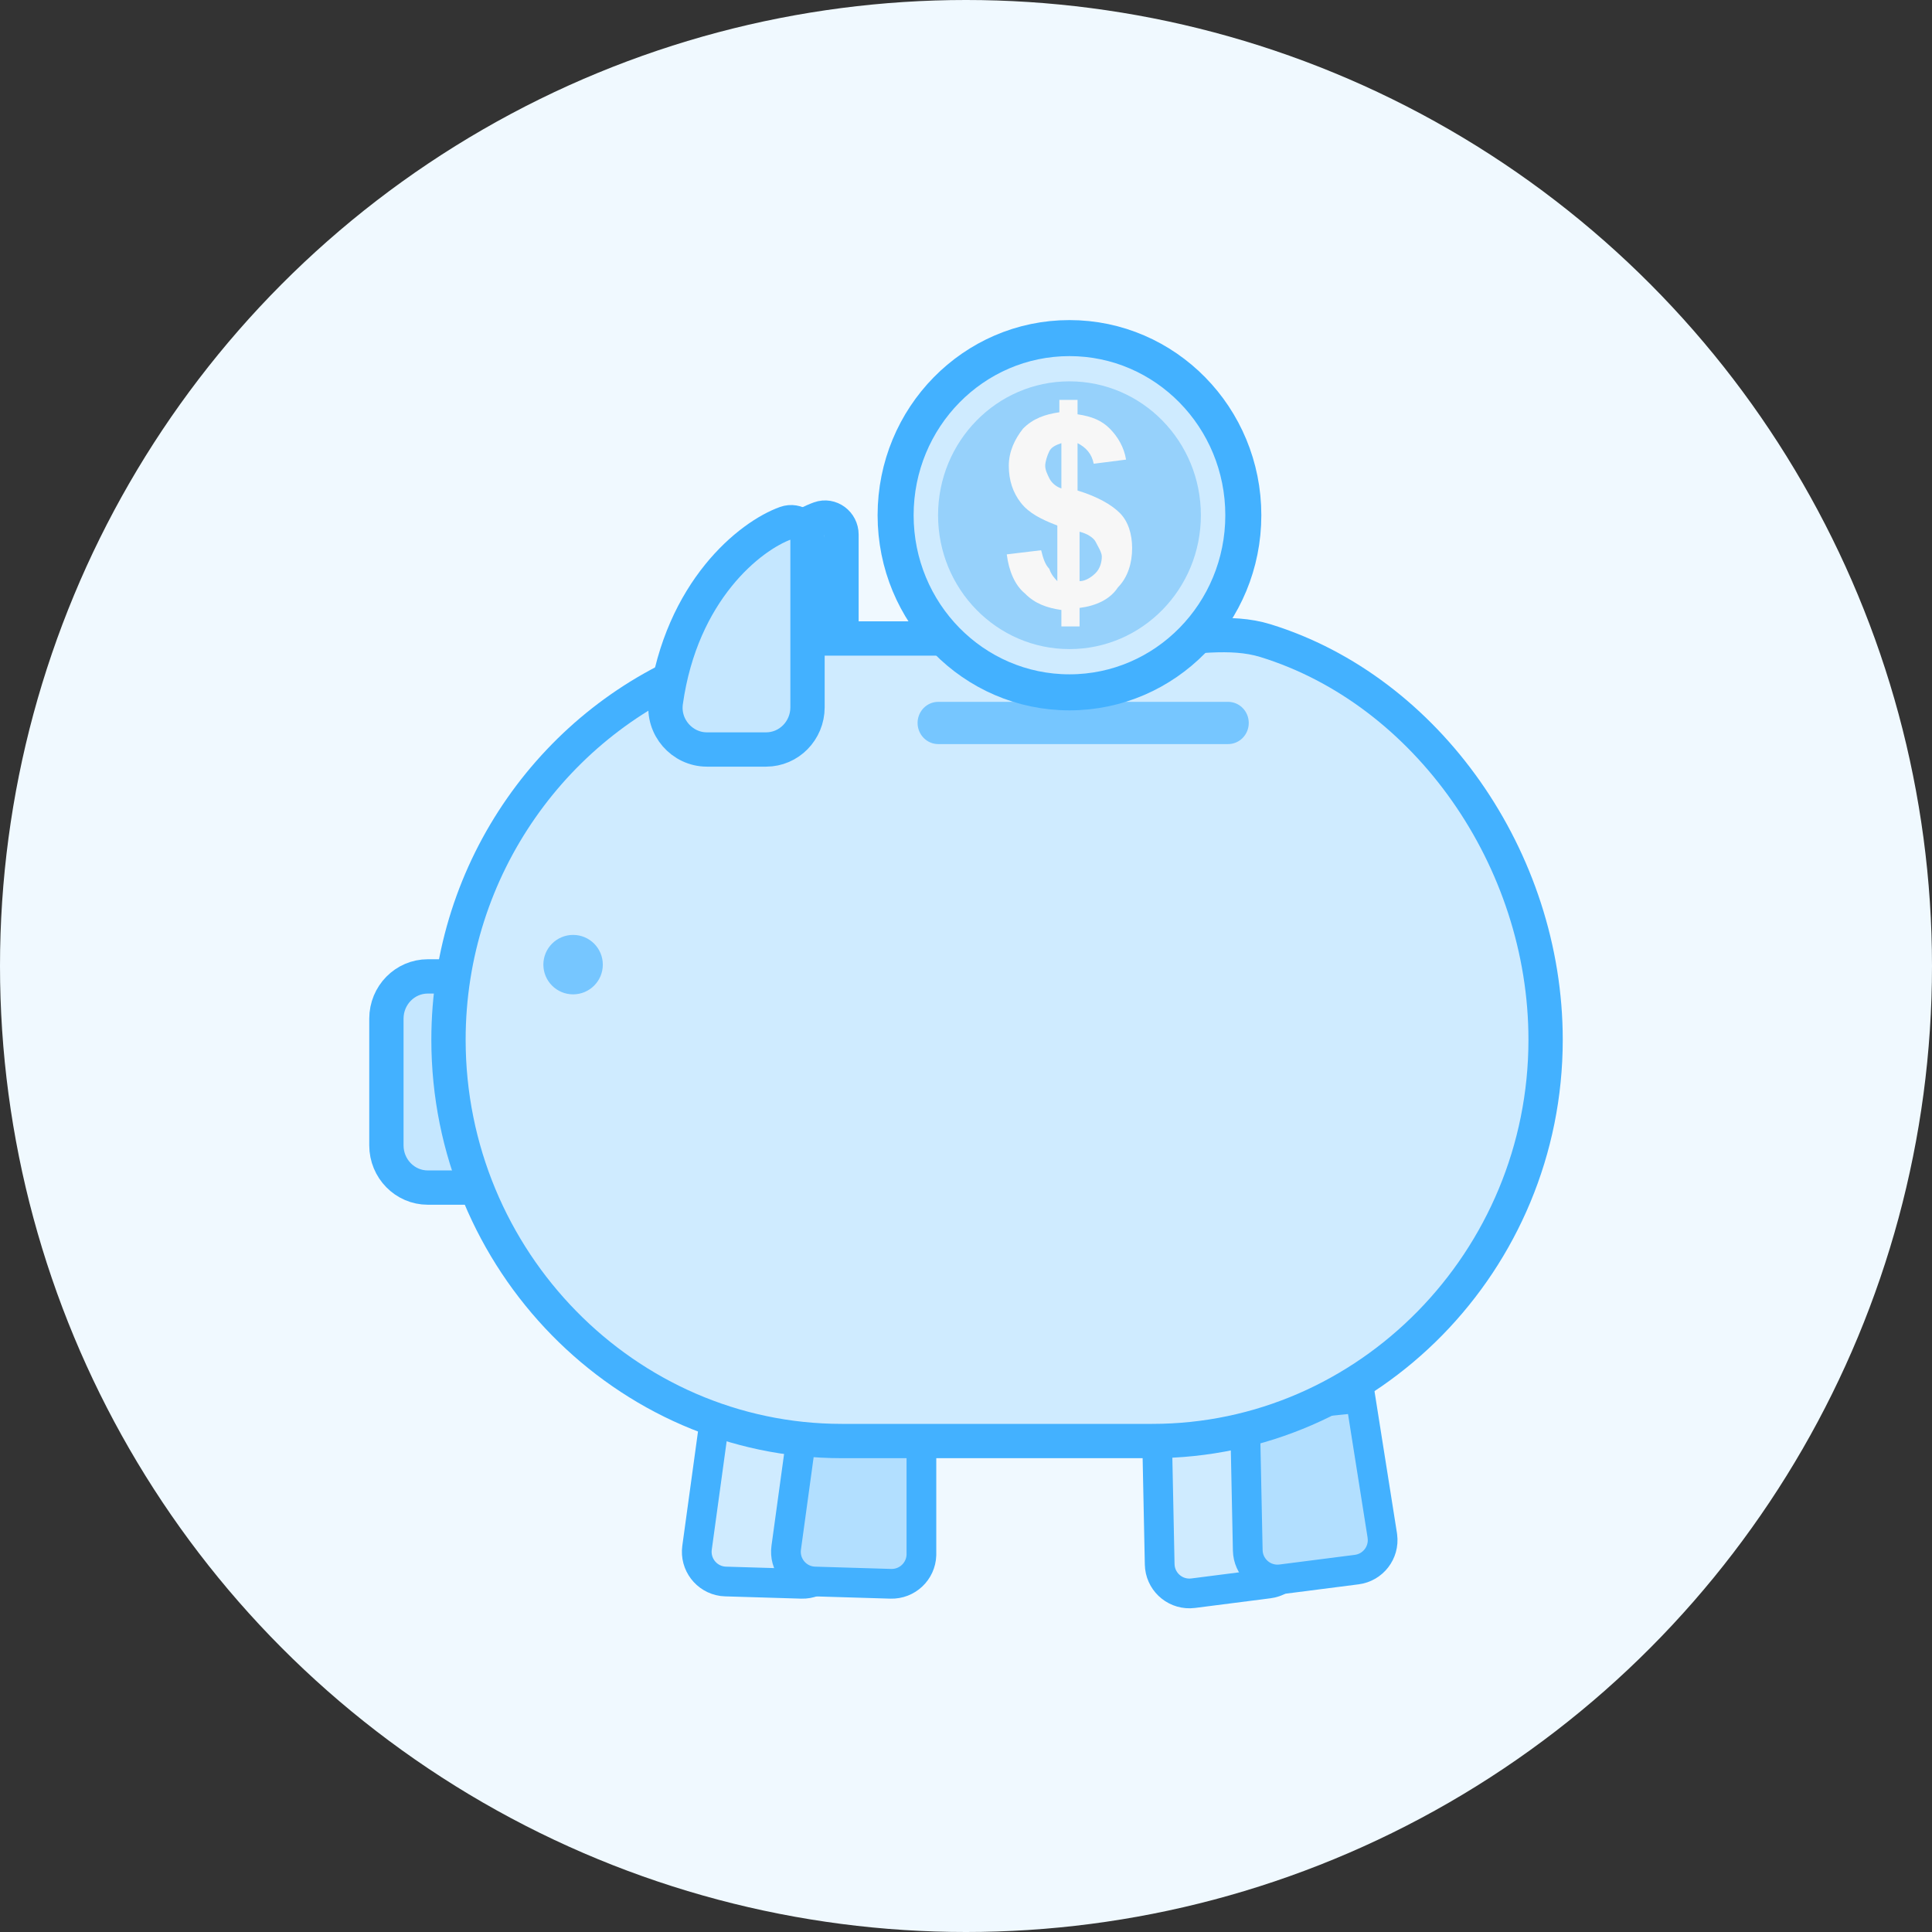 <?xml version="1.0" encoding="UTF-8"?>
<svg width="65px" height="65px" viewBox="0 0 65 65" version="1.1" xmlns="http://www.w3.org/2000/svg" xmlns:xlink="http://www.w3.org/1999/xlink">
    <rect x="0" y="0" width="65" height="65" fill="#333333" stroke="none"/>
    <!-- Generator: Sketch 52.2 (67145) - http://www.bohemiancoding.com/sketch -->
    <title>save-travel-money-icon</title>
    <desc>Created with Sketch.</desc>
    <g id="Page-3" stroke="none" stroke-width="1" fill="none" fill-rule="evenodd">
        <g id="Desktop---VPNApps---Chrome-Extension" transform="translate(-265, -1204)">
            <g id="save-travel-money-icon" transform="translate(265, 1204)">
                <g id="dns-protection-icon" fill="#F0F9FF">
                    <g id="dns-leaking-icon">
                        <g id="favorite-icon">
                            <g id="encrypted-copy">
                                <g id="Group-22">
                                    <g id="Mask">
                                        <circle id="path-1" cx="32.5" cy="32.5" r="32.5"></circle>
                                    </g>
                                </g>
                            </g>
                        </g>
                    </g>
                </g>
                <g id="pig-bank" transform="translate(13, 11.375)">
                    <g id="piggybank" transform="translate(19.5, 21.375) scale(-1, 1) translate(-19.5, -21.375) ">
                        <path d="M34.125,28.58 L37.607,28.58 C38.376,28.58 39,27.944 39,27.159 L39,22.896 C39,22.111 38.376,21.475 37.607,21.475 L34.125,21.475 L34.125,28.58 Z" id="Path" stroke="#43B1FF" stroke-width="1.154" fill="#C5E7FF"></path>
                        <path d="M24.796,36 L24.151,40.698 C24.076,41.245 24.459,41.749 25.006,41.825 C25.041,41.829 25.077,41.832 25.112,41.833 L27.67,41.91 C28.222,41.926 28.683,41.492 28.7,40.94 C28.7,40.93 28.7,40.92 28.7,40.91 L28.7,36.223 L24.796,36 Z" id="Path-24" stroke="#43B1FF" fill="#CFEBFF" transform="translate(26.35, 38.97) scale(-1, 1) translate(-26.35, -38.97) "></path>
                        <path d="M9.528,36.235 L8.883,40.932 C8.808,41.48 9.19,41.984 9.738,42.059 C9.773,42.064 9.808,42.067 9.844,42.068 L12.402,42.144 C12.954,42.161 13.415,41.726 13.431,41.174 C13.432,41.165 13.432,41.155 13.432,41.145 L13.432,36.458 L9.528,36.235 Z" id="Path-24-Copy" stroke="#43B1FF" fill="#CFEBFF" transform="translate(11.082, 39.205) scale(-1, 1) rotate(-9) translate(-11.082, -39.205) "></path>
                        <path d="M21.796,36 L21.151,40.698 C21.076,41.245 21.459,41.749 22.006,41.825 C22.041,41.829 22.077,41.832 22.112,41.833 L24.67,41.91 C25.222,41.926 25.683,41.492 25.7,40.94 C25.7,40.93 25.7,40.92 25.7,40.91 L25.7,36.223 L21.796,36 Z" id="Path-24" stroke="#43B1FF" fill="#B2DFFF" transform="translate(23.35, 38.97) scale(-1, 1) translate(-23.35, -38.97) "></path>
                        <path d="M6.565,35.765 L5.92,40.463 C5.845,41.01 6.227,41.515 6.775,41.59 C6.81,41.595 6.845,41.598 6.881,41.599 L9.439,41.675 C9.991,41.691 10.452,41.257 10.468,40.705 C10.469,40.695 10.469,40.685 10.469,40.675 L10.469,35.988 L6.565,35.765 Z" id="Path-24-Copy-2" stroke="#43B1FF" fill="#B2DFFF" transform="translate(8.119, 38.735) scale(-1, 1) rotate(-9) translate(-8.119, -38.735) "></path>
                        <path d="M23.689,10.106 L23.689,6.61 C23.689,6.222 24.063,5.941 24.422,6.07 C25.492,6.453 27.442,7.957 28.225,10.932 C33.281,12.835 36.911,17.809 36.911,23.606 C36.911,31.032 30.956,37.107 23.679,37.107 L13.232,37.107 C5.954,37.107 0,31.032 0,23.606 C0,17.531 3.986,11.86 9.421,10.18 C10.629,9.807 11.909,10.106 13.232,10.106 L23.679,10.106 C23.682,10.106 23.686,10.106 23.689,10.106 Z" id="Path-3" stroke="#43B1FF" stroke-width="1.154" fill="#CFEBFF"></path>
                        <path d="M24.832,6.765 L24.832,12.42 C24.832,13.205 25.456,13.841 26.225,13.841 L28.215,13.841 C29.053,13.841 29.717,13.087 29.598,12.24 C29.072,8.495 26.765,6.655 25.564,6.225 C25.205,6.096 24.832,6.377 24.832,6.765 Z" id="Path-Copy" stroke="#43B1FF" stroke-width="1.154" fill="#C5E7FF"></path>
                        <g id="Group" transform="translate(15.788, 6.923) scale(-1, 1) translate(-15.788, -6.923) translate(9.671, 0)">
                            <path d="M11.222,13.659 L1.472,13.659 C1.087,13.659 0.776,13.341 0.776,12.948 C0.776,12.556 1.087,12.238 1.472,12.238 L11.222,12.238 C11.607,12.238 11.918,12.556 11.918,12.948 C11.918,13.341 11.607,13.659 11.222,13.659 Z" id="Path" fill="#76C6FF"></path>
                            <g id="coin">
                                <ellipse id="Oval" stroke="#43B1FF" stroke-width="1.212" fill="#CFEBFF" cx="5.886" cy="5.959" rx="5.849" ry="5.959"></ellipse>
                                <ellipse id="Oval" fill="#96D1FB" cx="5.886" cy="5.959" rx="4.421" ry="4.504"></ellipse>
                                <path d="M5.206,7.761 C5.07,7.622 5.001,7.415 4.933,7.137 L3.777,7.276 C3.845,7.83 4.049,8.315 4.389,8.593 C4.729,8.939 5.138,9.078 5.614,9.147 L5.614,9.701 L6.226,9.701 L6.226,9.078 C6.77,9.008 7.246,8.8 7.518,8.385 C7.858,8.038 7.994,7.553 7.994,7.068 C7.994,6.583 7.858,6.167 7.586,5.89 C7.314,5.613 6.838,5.336 6.158,5.128 L6.158,3.534 C6.43,3.673 6.634,3.881 6.702,4.227 L7.79,4.088 C7.722,3.673 7.518,3.326 7.246,3.049 C6.974,2.772 6.634,2.633 6.158,2.564 L6.158,2.079 L5.546,2.079 L5.546,2.495 C5.07,2.564 4.661,2.703 4.321,3.049 C4.049,3.395 3.845,3.811 3.845,4.296 C3.845,4.781 3.981,5.197 4.253,5.544 C4.525,5.89 4.934,6.098 5.478,6.306 L5.478,8.177 C5.41,8.108 5.274,7.969 5.206,7.761 Z M6.226,6.514 C6.498,6.583 6.702,6.722 6.77,6.86 C6.838,6.999 6.974,7.207 6.974,7.345 C6.974,7.553 6.906,7.761 6.77,7.9 C6.634,8.038 6.43,8.177 6.226,8.177 L6.226,6.514 Z M5.206,4.712 C5.138,4.573 5.07,4.435 5.07,4.296 C5.07,4.158 5.138,3.95 5.206,3.811 C5.274,3.673 5.41,3.603 5.614,3.534 L5.614,5.059 C5.41,4.989 5.274,4.851 5.206,4.712 Z" id="Shape" fill="#F7F7F7" fill-rule="nonzero"></path>
                            </g>
                        </g>
                        <ellipse id="Oval" fill="#76C6FF" cx="32.719" cy="21.079" rx="1" ry="1"></ellipse>
                    </g>
                </g>
            </g>
        </g>
    </g>
</svg>